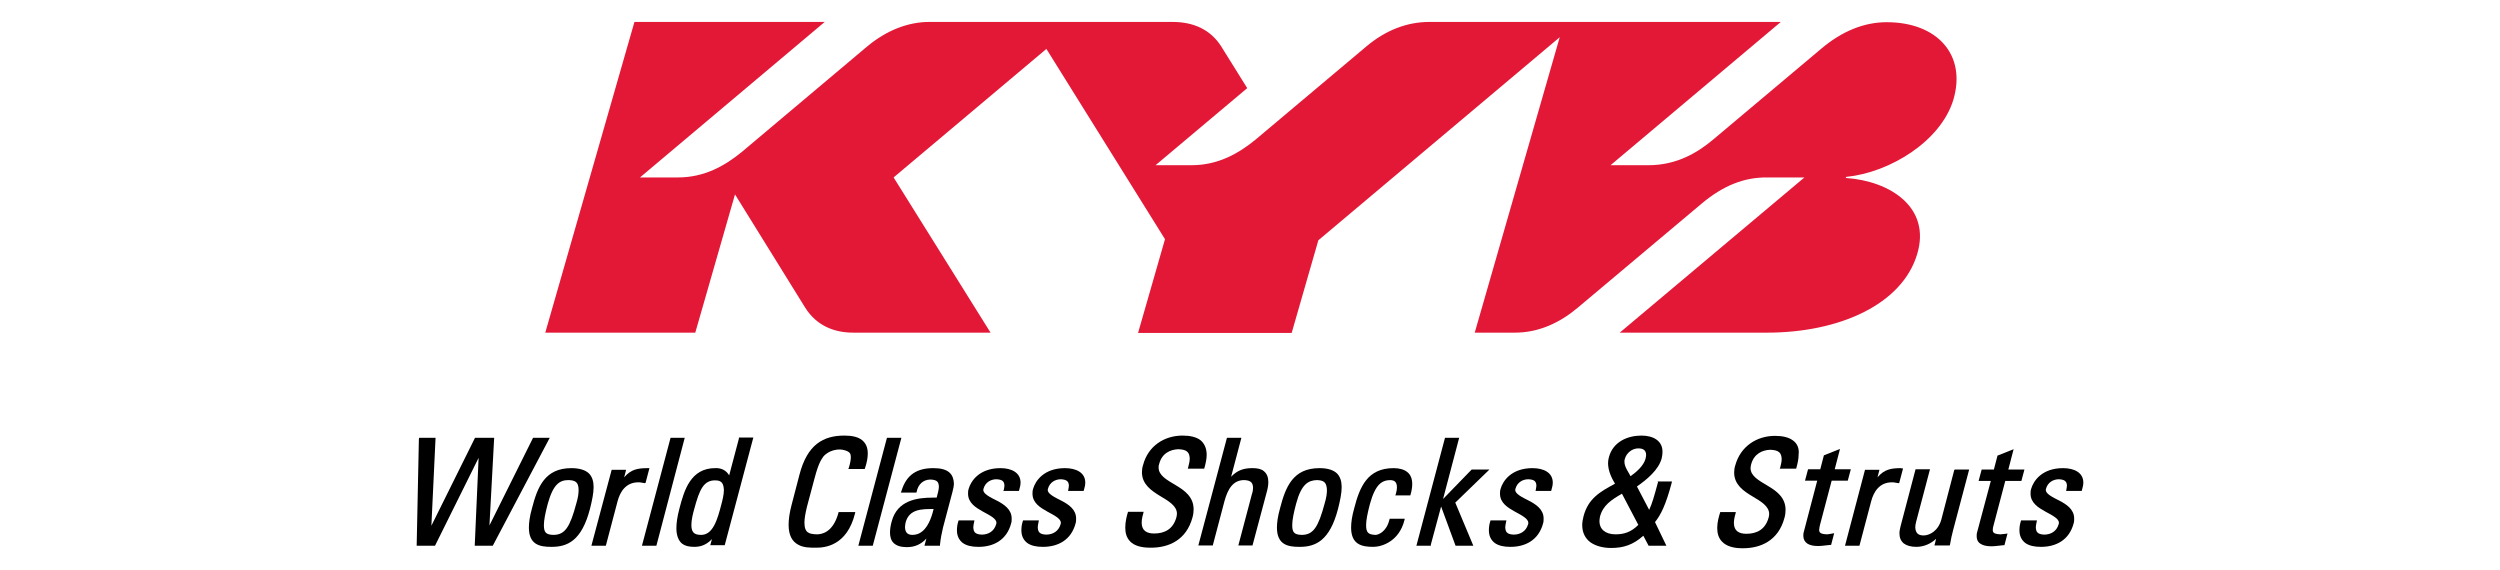 <svg width="228" height="52" viewBox="0 0 228 52" fill="none" xmlns="http://www.w3.org/2000/svg">
<g clip-path="url(#clip0_537_2003)">
<path d="M130.365 2C128.313 2 126.363 2.761 124.615 4.233L114.507 12.732C112.961 14 111.087 15.066 108.68 15.066H105.387L113.747 8.038L111.391 4.258C110.403 2.685 108.832 2 106.932 2H84.765C82.815 2 80.864 2.761 79.091 4.233L67.665 13.848C66.12 15.116 64.245 16.182 61.839 16.182H58.368L75.215 2H57.861L49.729 30.338H63.409L67.032 17.729L73.416 28.03C74.505 29.78 76.177 30.338 77.824 30.338H90.339L81.497 16.182L95.431 4.461L106.248 21.814L103.791 30.364H117.8L120.232 21.915L142.247 3.395L134.495 30.338H138.168C140.372 30.338 142.297 29.4 143.868 28.08L155.192 18.567C157.219 16.867 159.119 16.182 161.095 16.182H164.565L147.719 30.338H161.145C167.732 30.338 173.483 27.776 174.851 23.159C176.117 18.922 172.393 16.512 168.365 16.233C168.315 16.233 168.34 16.131 168.391 16.131C172.393 15.725 177.004 12.858 178.144 9.104C179.36 5.019 176.7 2.025 172.064 2.025C170.012 2.025 168.011 2.837 166.136 4.41L156.205 12.757C154.837 13.899 152.937 15.066 150.353 15.066H146.883L162.412 2H130.365Z" fill="#E31837"/>
<path d="M48.615 39.928L44.637 47.92L45.068 39.928H43.32L39.343 47.945L39.723 39.928H38.228L38.203 40.03L38 49.772H39.672L43.649 41.755L43.295 49.772H44.941L50.135 39.928H48.615Z" fill="black"/>
<path d="M52.769 44.698C52.769 45.002 52.719 45.383 52.567 45.89C51.984 48.072 51.528 48.782 50.464 48.782C49.805 48.757 49.603 48.579 49.603 47.894C49.603 47.438 49.729 46.803 49.957 45.941C50.464 44.114 51.072 43.784 51.857 43.784C52.44 43.81 52.769 43.937 52.769 44.698ZM52.111 42.694C49.704 42.694 49.02 44.393 48.513 46.372C48.311 47.083 48.235 47.666 48.235 48.123C48.235 48.858 48.463 49.315 48.843 49.569C49.223 49.822 49.729 49.873 50.261 49.873H50.312C51.731 49.873 53.048 49.34 53.808 46.398C53.985 45.687 54.137 45.002 54.137 44.419C54.137 43.911 54.011 43.455 53.681 43.15C53.377 42.871 52.845 42.694 52.111 42.694Z" fill="black"/>
<path d="M58.875 44.038L59.229 42.694H59.103C58.165 42.694 57.557 42.795 56.924 43.531L57.101 42.846H55.784L53.935 49.772H55.252L56.316 45.738C56.544 44.85 57.076 43.987 58.216 43.987C58.317 43.987 58.393 43.987 58.495 44.013C58.596 44.038 58.697 44.038 58.773 44.063L58.875 44.038Z" fill="black"/>
<path d="M61.155 39.928L58.545 49.772H59.863L59.888 49.67L62.447 39.928H61.155Z" fill="black"/>
<path d="M66.019 44.698C66.019 45.104 65.892 45.611 65.791 45.992C65.436 47.361 65.031 48.808 63.916 48.782C63.207 48.782 63.055 48.427 63.055 47.869C63.055 47.438 63.181 46.88 63.308 46.448C63.789 44.647 64.169 43.784 65.259 43.81C65.867 43.81 65.993 44.165 66.019 44.698ZM67.387 40.004L66.5 43.353C66.247 42.922 65.816 42.668 65.233 42.693C62.979 42.693 62.396 44.723 61.965 46.372C61.763 47.133 61.687 47.717 61.687 48.173C61.687 48.858 61.889 49.315 62.193 49.569C62.523 49.822 62.928 49.873 63.333 49.873C63.967 49.873 64.473 49.645 64.929 49.163L64.777 49.721H66.095L68.704 39.903H67.387V40.004Z" fill="black"/>
<path d="M76.456 46.803C75.949 48.63 74.86 48.731 74.505 48.731C73.821 48.706 73.365 48.63 73.365 47.666C73.365 47.311 73.441 46.854 73.593 46.22L74.277 43.657C74.708 42.008 74.987 41.831 75.063 41.679C75.113 41.577 75.671 40.968 76.633 40.994C76.861 40.994 77.393 41.12 77.52 41.349C77.571 41.425 77.596 41.552 77.596 41.704C77.596 41.958 77.52 42.313 77.419 42.643L77.368 42.77H78.863L78.888 42.693C79.065 42.186 79.141 41.729 79.141 41.349C79.141 40.816 78.964 40.41 78.609 40.131C78.255 39.852 77.723 39.725 77.013 39.725C75.088 39.725 73.619 40.537 72.909 43.302L72.2 46.017C71.997 46.778 71.921 47.387 71.921 47.869C71.921 48.858 72.276 49.391 72.783 49.67C73.264 49.949 73.872 49.949 74.353 49.949H74.455C75.189 49.949 77.241 49.797 77.976 46.829L78.001 46.702H76.481L76.456 46.803Z" fill="black"/>
<path d="M80.889 39.928L78.28 49.772H79.597L79.623 49.67L82.207 39.928H80.889Z" fill="black"/>
<path d="M85.145 46.423C84.664 48.453 83.803 48.782 83.22 48.782C82.713 48.782 82.561 48.503 82.536 48.097C82.536 47.97 82.561 47.818 82.587 47.666C82.916 46.398 84.107 46.423 85.145 46.423ZM86.564 43.074C86.26 42.82 85.804 42.694 85.12 42.694C83.676 42.694 82.663 43.252 82.207 44.799L82.156 44.926H83.575L83.6 44.85C83.727 44.19 84.183 43.734 84.867 43.734C85.5 43.759 85.601 43.987 85.627 44.368C85.627 44.647 85.525 45.002 85.424 45.383H85.069C83.625 45.383 81.827 45.636 81.32 47.565C81.219 47.92 81.168 48.275 81.168 48.579C81.168 48.96 81.269 49.315 81.523 49.543C81.776 49.772 82.156 49.899 82.688 49.899H82.713C83.423 49.899 84.005 49.645 84.487 49.112L84.309 49.772H85.728V49.67C85.779 49.163 85.88 48.605 86.007 48.097L86.868 44.85C86.944 44.571 86.995 44.317 86.995 44.063C86.969 43.683 86.868 43.328 86.564 43.074Z" fill="black"/>
<path d="M91.251 42.694C89.325 42.694 88.54 43.861 88.337 44.596C88.287 44.748 88.287 44.901 88.287 45.028C88.287 45.865 88.996 46.296 89.629 46.651C90.288 47.006 90.896 47.311 90.871 47.691C90.871 47.742 90.871 47.767 90.845 47.818C90.668 48.453 90.136 48.757 89.528 48.757C88.869 48.731 88.793 48.453 88.768 48.123C88.768 47.92 88.819 47.717 88.844 47.59L88.869 47.463H87.425L87.4 47.539C87.299 47.844 87.273 48.123 87.273 48.376C87.273 48.884 87.476 49.264 87.805 49.518C88.16 49.772 88.641 49.873 89.224 49.873H89.249C90.592 49.873 91.808 49.264 92.213 47.742C92.264 47.59 92.264 47.438 92.264 47.285C92.264 46.448 91.555 45.992 90.921 45.662C90.263 45.332 89.655 45.028 89.68 44.672C89.68 44.647 89.68 44.596 89.705 44.545C89.857 44.013 90.339 43.708 90.871 43.708C91.403 43.734 91.58 43.886 91.605 44.266C91.605 44.368 91.58 44.495 91.555 44.647L91.504 44.774H92.923L92.948 44.698C93.024 44.444 93.075 44.216 93.075 44.013C93.075 43.099 92.239 42.694 91.251 42.694Z" fill="black"/>
<path d="M97.128 42.694C95.203 42.694 94.417 43.861 94.215 44.596C94.164 44.748 94.164 44.901 94.164 45.028C94.164 45.865 94.873 46.296 95.507 46.651C96.165 47.006 96.773 47.311 96.748 47.691C96.748 47.742 96.748 47.767 96.723 47.818C96.545 48.453 96.013 48.757 95.405 48.757C94.747 48.731 94.671 48.453 94.645 48.123C94.645 47.92 94.696 47.717 94.721 47.59L94.747 47.463H93.303L93.277 47.539C93.176 47.844 93.151 48.123 93.151 48.376C93.151 48.884 93.353 49.264 93.683 49.518C94.037 49.772 94.519 49.873 95.101 49.873H95.127C96.469 49.873 97.685 49.264 98.091 47.742C98.141 47.59 98.141 47.438 98.141 47.285C98.141 46.448 97.432 45.992 96.799 45.662C96.14 45.332 95.532 45.028 95.557 44.672C95.557 44.647 95.557 44.596 95.583 44.545C95.735 44.013 96.216 43.708 96.748 43.708C97.255 43.734 97.457 43.886 97.483 44.266C97.483 44.368 97.457 44.495 97.432 44.647L97.407 44.774H98.825L98.851 44.698C98.927 44.444 98.977 44.216 98.977 44.013C98.977 43.099 98.141 42.694 97.128 42.694Z" fill="black"/>
<path d="M108.325 42.744H109.82L109.845 42.668C109.972 42.211 110.048 41.831 110.048 41.476C110.048 40.892 109.845 40.435 109.465 40.131C109.085 39.852 108.528 39.725 107.844 39.725C106.197 39.725 104.703 40.664 104.247 42.414C104.171 42.643 104.145 42.871 104.145 43.074C104.145 44.165 105.007 44.748 105.792 45.23C106.603 45.712 107.337 46.144 107.337 46.854C107.337 46.956 107.312 47.057 107.287 47.184C106.983 48.275 106.197 48.655 105.26 48.655C104.627 48.655 104.12 48.427 104.12 47.666C104.12 47.488 104.145 47.311 104.196 47.082L104.272 46.803L104.297 46.676H102.879L102.853 46.753C102.752 47.082 102.625 47.59 102.625 48.123C102.625 48.579 102.727 49.036 103.081 49.391C103.436 49.746 104.019 49.949 104.905 49.949H104.981C106.577 49.949 108.199 49.264 108.756 47.184C108.832 46.93 108.857 46.676 108.857 46.448C108.857 45.306 108.021 44.723 107.211 44.241C106.4 43.759 105.665 43.353 105.665 42.643C105.665 42.541 105.665 42.44 105.716 42.313C105.969 41.323 106.755 40.994 107.464 40.968C108.275 40.994 108.477 41.273 108.503 41.805C108.503 42.034 108.452 42.288 108.376 42.566L108.325 42.744Z" fill="black"/>
<path d="M114.228 42.693C113.443 42.693 112.86 42.871 112.277 43.48L113.215 39.928H111.897L109.288 49.746H110.605L111.669 45.712C111.973 44.596 112.455 43.784 113.468 43.784C114.101 43.81 114.253 44.038 114.279 44.469C114.279 44.647 114.253 44.85 114.177 45.053L112.936 49.746H114.228L115.52 44.901C115.621 44.545 115.672 44.241 115.672 43.962C115.672 43.531 115.545 43.201 115.267 42.972C115.039 42.77 114.684 42.693 114.228 42.693Z" fill="black"/>
<path d="M120.105 43.784C120.688 43.81 120.992 43.937 121.017 44.698C121.017 45.002 120.967 45.383 120.815 45.89C120.232 48.072 119.776 48.782 118.712 48.782C118.053 48.757 117.851 48.579 117.851 47.894C117.851 47.438 117.977 46.803 118.205 45.941C118.687 44.14 119.32 43.81 120.105 43.784ZM120.333 42.694C117.927 42.694 117.243 44.393 116.736 46.372C116.533 47.083 116.457 47.666 116.457 48.123C116.457 48.858 116.685 49.315 117.065 49.569C117.445 49.822 117.952 49.873 118.484 49.873H118.535C119.953 49.873 121.271 49.34 122.031 46.398C122.208 45.687 122.36 45.002 122.36 44.419C122.36 43.911 122.233 43.455 121.904 43.15C121.6 42.871 121.093 42.694 120.333 42.694Z" fill="black"/>
<path d="M127.097 42.694C124.716 42.694 124.007 44.393 123.5 46.372C123.297 47.083 123.221 47.666 123.221 48.123C123.221 48.858 123.449 49.315 123.829 49.569C124.209 49.822 124.716 49.873 125.248 49.873C126.033 49.873 127.604 49.366 128.085 47.438L128.111 47.311H126.743L126.717 47.387C126.439 48.554 125.653 48.782 125.451 48.782C124.792 48.757 124.589 48.579 124.589 47.894C124.589 47.438 124.716 46.803 124.944 45.941C125.451 44.114 126.059 43.784 126.844 43.784C127.123 43.81 127.401 43.911 127.401 44.444C127.401 44.596 127.376 44.799 127.3 45.053L127.249 45.18H128.617L128.643 45.104C128.744 44.748 128.795 44.444 128.795 44.14C128.795 43.657 128.643 43.277 128.339 43.049C128.06 42.82 127.629 42.694 127.097 42.694Z" fill="black"/>
<path d="M135.837 42.82H134.216L131.607 45.51L133.076 39.928H131.784L129.175 49.772H130.492V49.67L131.429 46.194L132.747 49.772H134.368L132.721 45.839L135.837 42.82Z" fill="black"/>
<path d="M139.764 42.694C137.839 42.694 137.053 43.861 136.851 44.596C136.8 44.748 136.8 44.901 136.8 45.028C136.8 45.865 137.509 46.296 138.143 46.651C138.801 47.006 139.384 47.311 139.384 47.691C139.384 47.742 139.384 47.767 139.359 47.818C139.181 48.453 138.649 48.757 138.041 48.757C137.383 48.731 137.307 48.453 137.281 48.123C137.281 47.92 137.332 47.717 137.357 47.59L137.383 47.463H135.939L135.913 47.539C135.812 47.844 135.787 48.123 135.787 48.376C135.787 48.884 135.989 49.264 136.319 49.518C136.673 49.772 137.155 49.873 137.737 49.873H137.763C139.105 49.873 140.321 49.264 140.727 47.742C140.777 47.59 140.777 47.438 140.777 47.285C140.777 46.448 140.068 45.992 139.435 45.662C138.776 45.332 138.168 45.028 138.193 44.672C138.193 44.647 138.193 44.596 138.219 44.545C138.371 44.013 138.852 43.708 139.384 43.708C139.916 43.734 140.093 43.886 140.119 44.266C140.119 44.368 140.093 44.495 140.068 44.647L140.043 44.774H141.461L141.487 44.698C141.563 44.444 141.613 44.216 141.613 44.013C141.613 43.099 140.777 42.694 139.764 42.694Z" fill="black"/>
<path d="M145.92 47.108C146.199 46.068 146.959 45.586 147.921 45.027L149.416 47.869C148.783 48.503 148.149 48.731 147.339 48.731C146.401 48.731 145.869 48.249 145.869 47.539C145.869 47.387 145.895 47.26 145.92 47.108ZM148.175 41.882C148.327 41.298 148.859 40.892 149.416 40.892C149.897 40.892 150.125 41.095 150.125 41.501C150.125 41.602 150.1 41.704 150.075 41.831C149.897 42.49 149.239 43.049 148.707 43.429C148.479 42.998 148.149 42.566 148.149 42.11C148.149 42.034 148.149 41.958 148.175 41.882ZM151.215 43.962C150.86 45.256 150.683 45.915 150.404 46.499L149.289 44.368C150.227 43.708 151.265 42.846 151.544 41.805C151.595 41.577 151.62 41.4 151.62 41.197C151.62 40.182 150.759 39.725 149.695 39.725C148.479 39.725 147.111 40.258 146.731 41.704C146.68 41.882 146.655 42.059 146.655 42.237C146.655 42.947 146.984 43.607 147.288 44.114C145.92 44.85 144.856 45.459 144.425 47.057C144.349 47.361 144.299 47.615 144.299 47.894C144.299 48.579 144.577 49.112 145.059 49.467C145.54 49.797 146.199 49.975 146.933 49.975C148.048 49.975 148.935 49.696 149.872 48.858L150.353 49.772H151.975L150.936 47.615C151.468 46.956 151.924 46.042 152.456 44.038L152.481 43.911H151.164L151.215 43.962Z" fill="black"/>
<path d="M163.501 40.156C163.121 39.877 162.564 39.751 161.88 39.751C160.233 39.751 158.739 40.689 158.257 42.44C158.181 42.668 158.156 42.896 158.156 43.099C158.156 44.19 158.992 44.774 159.803 45.256C160.613 45.738 161.348 46.169 161.348 46.879C161.348 46.981 161.323 47.108 161.297 47.209C160.993 48.3 160.208 48.681 159.271 48.681C158.637 48.681 158.131 48.452 158.131 47.691C158.131 47.514 158.156 47.336 158.207 47.108L158.283 46.829L158.308 46.702H156.889L156.864 46.778C156.763 47.108 156.611 47.615 156.611 48.148C156.611 48.605 156.712 49.061 157.067 49.416C157.421 49.772 158.004 50 158.891 50H158.967C160.563 50 162.184 49.315 162.741 47.235C162.817 46.981 162.843 46.727 162.843 46.499C162.843 45.357 162.007 44.774 161.196 44.292C160.385 43.81 159.651 43.404 159.651 42.693C159.651 42.592 159.676 42.49 159.701 42.364C159.955 41.374 160.74 41.044 161.449 41.019C162.26 41.044 162.463 41.323 162.488 41.856C162.488 42.084 162.437 42.338 162.361 42.617L162.311 42.744H163.805L163.831 42.668C163.957 42.211 164.033 41.831 164.033 41.476C164.109 40.892 163.907 40.435 163.501 40.156Z" fill="black"/>
<path d="M166.617 48.731C165.984 48.706 165.908 48.554 165.908 48.3C165.908 48.173 165.959 48.021 165.984 47.869L167.048 43.835H168.517L168.796 42.795H167.327L167.808 40.943L166.339 41.526L166.009 42.795H164.895L164.616 43.835H165.731L164.515 48.478C164.464 48.63 164.464 48.757 164.464 48.884C164.464 49.163 164.591 49.416 164.819 49.569C165.047 49.721 165.376 49.797 165.807 49.797C166.187 49.797 166.567 49.721 166.921 49.696H166.997L167.276 48.63L167.124 48.655C166.871 48.706 166.693 48.731 166.617 48.731Z" fill="black"/>
<path d="M173.407 42.694C172.469 42.694 171.861 42.795 171.228 43.531L171.405 42.846H170.088L168.264 49.772H169.581L170.645 45.738C170.873 44.85 171.405 43.987 172.545 43.987C172.647 43.987 172.723 43.987 172.824 44.013C172.925 44.038 173.027 44.038 173.103 44.063H173.204L173.559 42.719H173.407V42.694Z" fill="black"/>
<path d="M178.22 42.896L177.055 47.361C176.776 48.427 175.965 48.833 175.433 48.833C174.901 48.833 174.699 48.579 174.673 48.097C174.673 47.945 174.699 47.793 174.749 47.59L176.016 42.795H174.699L173.331 47.996C173.28 48.224 173.229 48.427 173.229 48.63C173.229 49.036 173.356 49.34 173.635 49.569C173.913 49.772 174.293 49.873 174.775 49.873C175.408 49.873 176.067 49.619 176.573 49.137L176.421 49.746H177.815L177.84 49.67C177.916 49.214 178.017 48.731 178.144 48.275L179.588 42.82H178.271L178.22 42.896Z" fill="black"/>
<path d="M182.451 48.731C181.817 48.706 181.741 48.554 181.741 48.326C181.741 48.199 181.767 48.047 181.817 47.894L182.881 43.86H184.351L184.629 42.82H183.16L183.641 40.968L182.172 41.552L181.843 42.82H180.728L180.449 43.86H181.564L180.323 48.503C180.272 48.655 180.272 48.782 180.272 48.909C180.272 49.188 180.373 49.442 180.627 49.594C180.855 49.746 181.184 49.822 181.615 49.822C181.995 49.822 182.375 49.746 182.729 49.721H182.805L183.084 48.655L182.932 48.681C182.704 48.706 182.527 48.731 182.451 48.731Z" fill="black"/>
<path d="M188.151 42.694C186.225 42.694 185.44 43.861 185.237 44.596C185.187 44.748 185.187 44.901 185.187 45.028C185.187 45.865 185.896 46.296 186.529 46.651C187.188 47.006 187.796 47.311 187.771 47.691C187.771 47.742 187.771 47.767 187.745 47.818C187.568 48.453 187.036 48.757 186.428 48.757C185.769 48.731 185.693 48.453 185.668 48.123C185.668 47.92 185.719 47.717 185.744 47.59L185.769 47.463H184.325L184.3 47.539C184.199 47.844 184.173 48.123 184.173 48.376C184.173 48.884 184.376 49.264 184.705 49.518C185.06 49.772 185.541 49.873 186.124 49.873H186.149C187.492 49.873 188.708 49.264 189.113 47.742C189.164 47.59 189.164 47.438 189.164 47.285C189.164 46.448 188.455 45.992 187.821 45.662C187.163 45.332 186.555 45.028 186.58 44.672C186.58 44.647 186.58 44.596 186.605 44.545C186.757 44.013 187.239 43.708 187.771 43.708C188.277 43.734 188.48 43.886 188.505 44.266C188.505 44.368 188.48 44.495 188.455 44.647L188.429 44.774H189.848L189.873 44.698C189.949 44.444 190 44.216 190 44.013C190 43.099 189.164 42.694 188.151 42.694Z" fill="black"/>
</g>
<defs>
<clipPath id="clip0_537_2003">
<rect width="152" height="48" fill="white" transform="translate(38 2)"/>
</clipPath>
</defs>
</svg>
